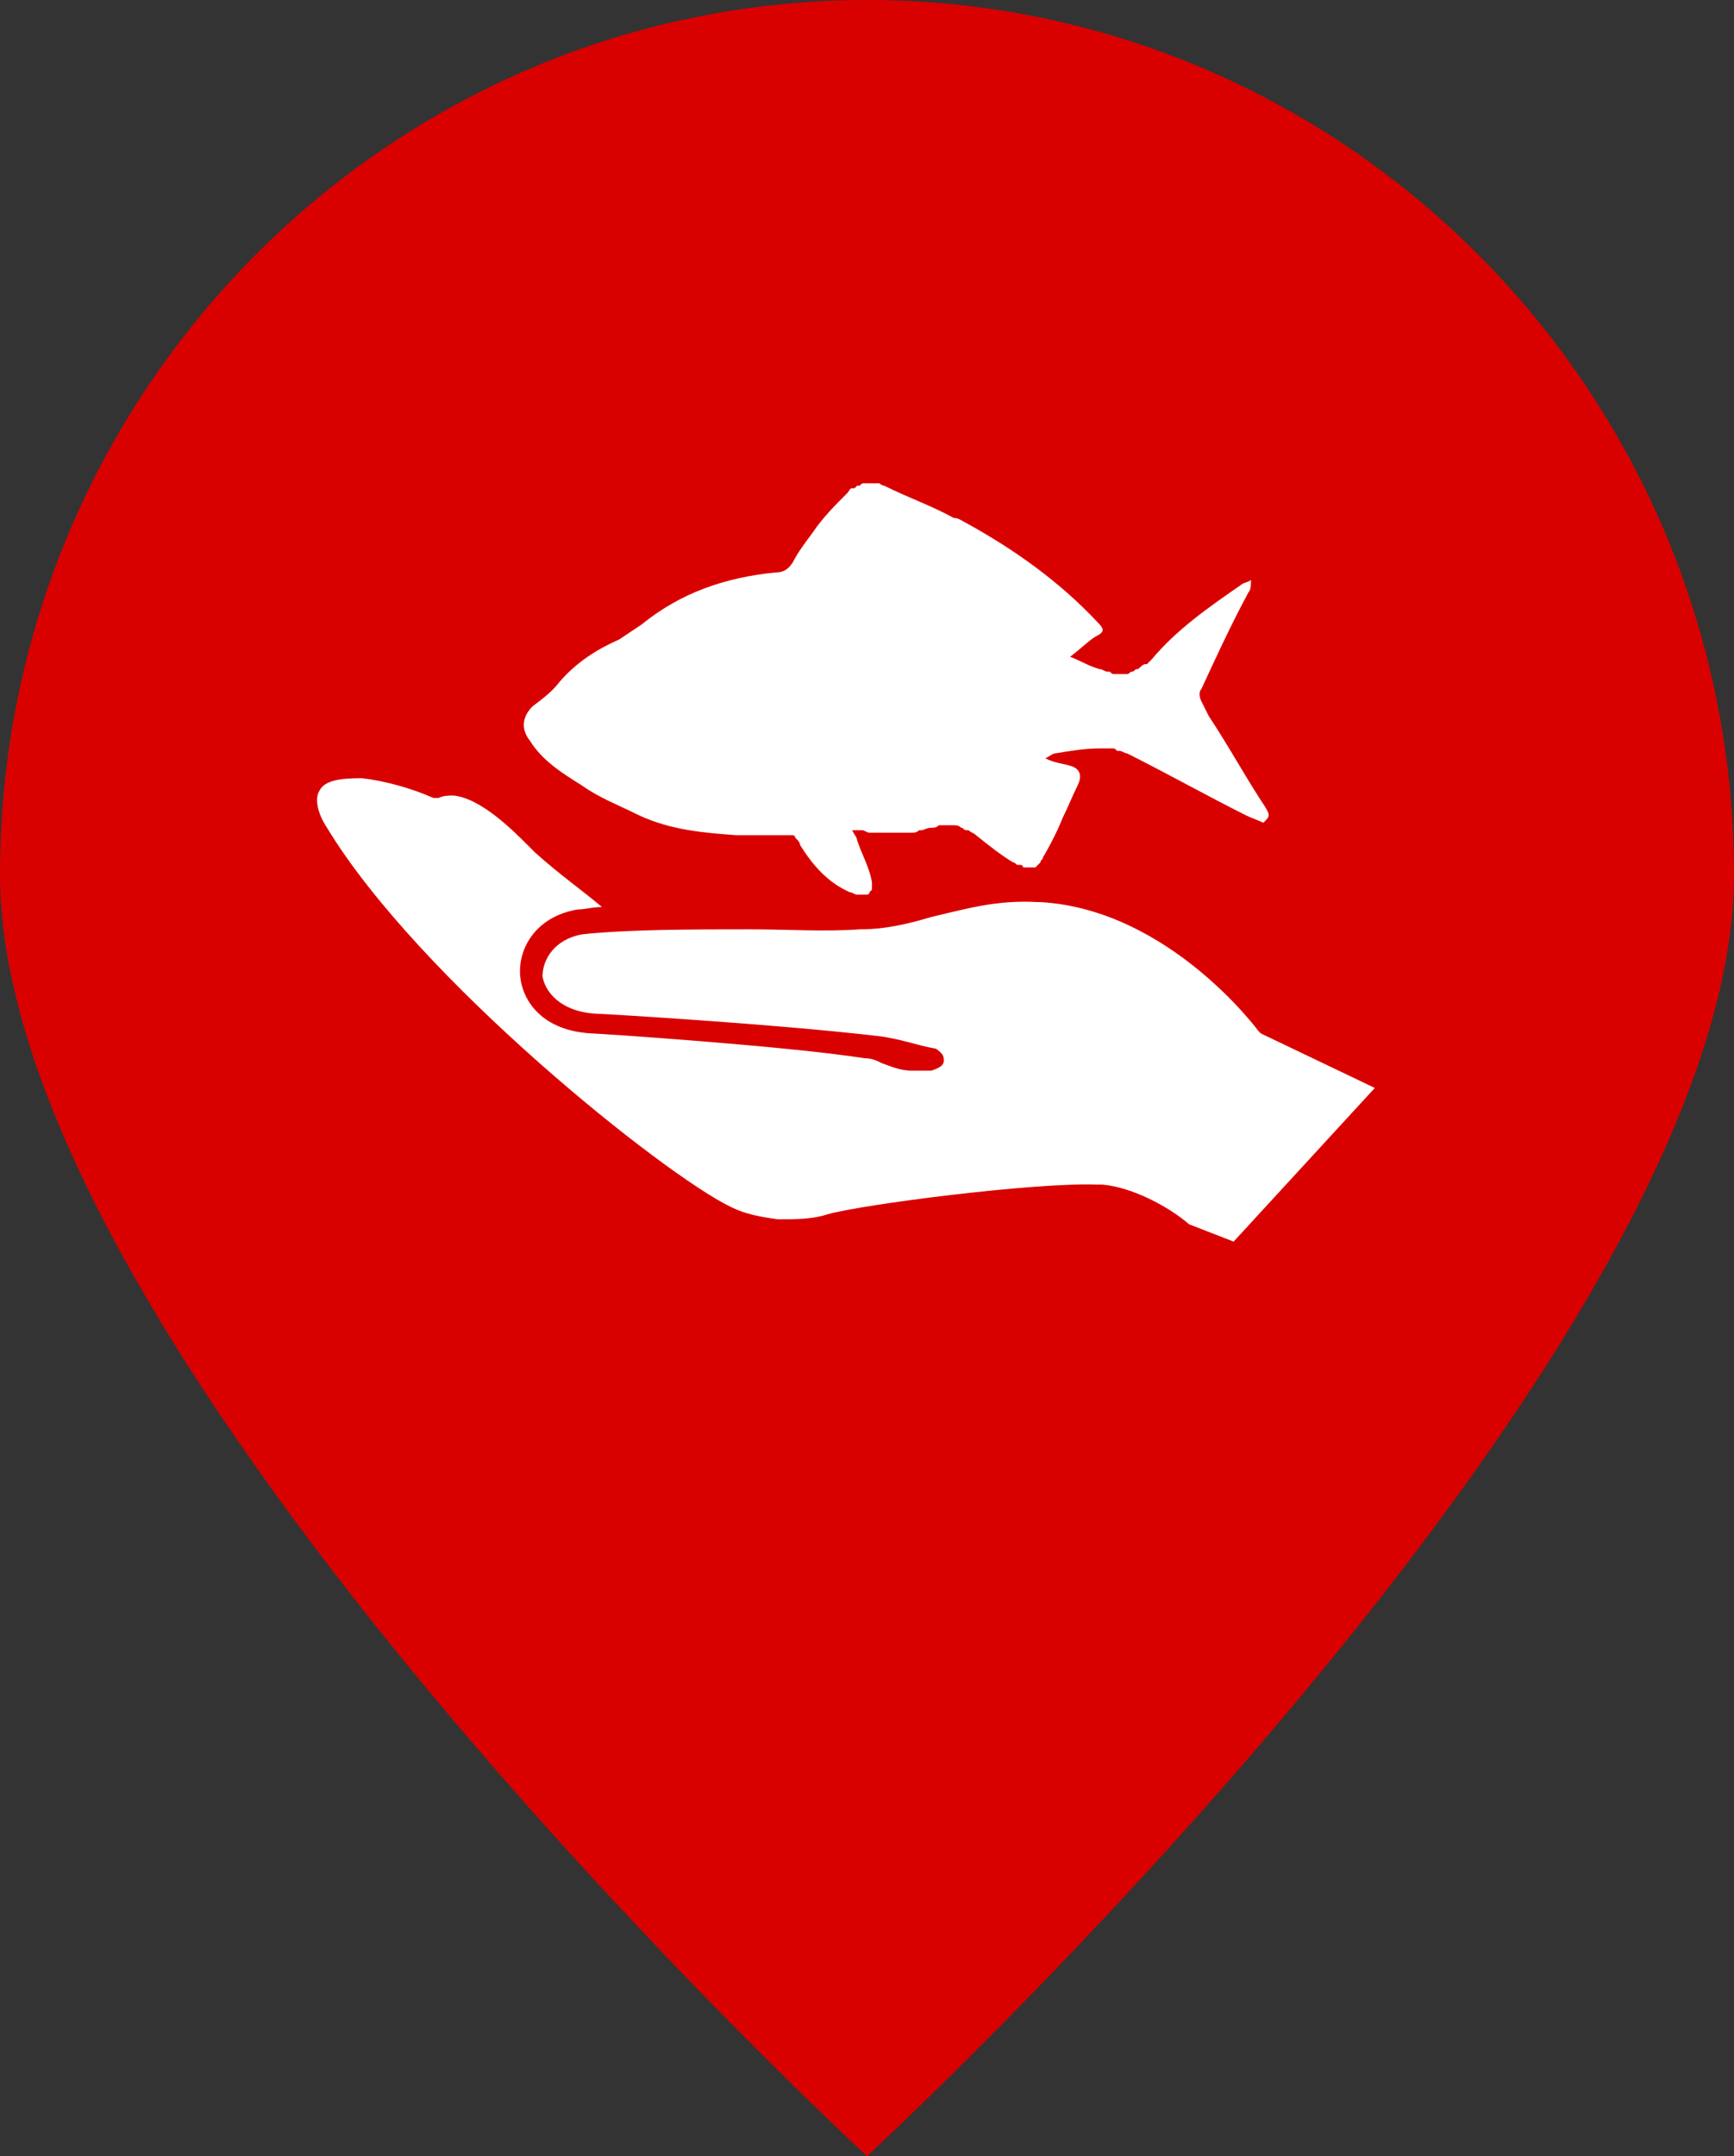 <?xml version="1.0" encoding="utf-8"?>
<!-- Generator: Adobe Illustrator 19.2.0, SVG Export Plug-In . SVG Version: 6.00 Build 0)  -->
<svg version="1.1" id="Layer_1" xmlns="http://www.w3.org/2000/svg" xmlns:xlink="http://www.w3.org/1999/xlink" x="0px" y="0px"
	 width="70px" height="87px" viewBox="0 0 70 87" style="enable-background:new 0 0 70 87;" xml:space="preserve">
<rect x="0" y="0" width="70" height="87" fill="#333333" stroke="none"/>
<path style="fill:#D90000;" d="M35,0c19.3,0,35,15.8,35,35.3S35,87,35,87S0,54.8,0,35.3S15.7,0,35,0z"/>
<g id="Background" style="display:none;">
	<rect x="-455" y="-519.6" style="display:inline;fill:#162438;" width="2494" height="1500"/>
	<rect x="-455" y="-519.6" style="display:inline;fill:#162438;" width="2494" height="2140"/>
</g>
<g id="background2" style="display:none;">
	<rect x="-485" y="-520.6" style="display:inline;fill:#FFFFFF;" width="2526" height="2213"/>
</g>
<g id="Layer_4">
</g>
<g>
	<path style="fill:#FFFFFF;" d="M51.1,32.6c-0.8-1.2-1.5-2.5-2.3-3.7c-0.1-0.2-0.2-0.4-0.3-0.6s-0.1-0.4,0-0.5
		c0.6-1.3,1.2-2.6,1.9-3.9c0.1-0.1,0.1-0.3,0.1-0.5c-0.1,0.1-0.3,0.1-0.4,0.2c-1.3,0.9-2.6,1.8-3.6,3c-0.1,0.1-0.2,0.2-0.2,0.2
		s0,0-0.1,0C46,26.9,46,27,45.9,27l0,0c-0.1,0-0.1,0.1-0.2,0.1l0,0c-0.1,0-0.1,0.1-0.2,0.1l0,0c-0.1,0-0.1,0-0.2,0l0,0l0,0
		c-0.1,0-0.2,0-0.2,0H45c-0.1,0-0.1,0-0.2-0.1h-0.1c-0.1,0-0.2-0.1-0.3-0.1c-0.4-0.1-0.7-0.3-1.2-0.5c0.4-0.3,0.7-0.6,1-0.8
		c0.4-0.2,0.4-0.3,0.1-0.6c-1.5-1.6-3.3-2.9-5.3-4c-0.2-0.1-0.3-0.2-0.5-0.2c-0.9-0.5-1.8-0.8-2.8-1.3c-0.1,0-0.2-0.1-0.2-0.1
		s0,0-0.1,0s-0.1,0-0.2,0c0,0,0,0-0.1,0s-0.1,0-0.2,0l0,0c-0.1,0-0.1,0-0.2,0.1c0,0,0,0-0.1,0l-0.1,0.1c0,0,0,0-0.1,0
		s-0.1,0.1-0.2,0.2c-0.5,0.5-1,1-1.4,1.6c-0.3,0.4-0.6,0.8-0.8,1.2c-0.2,0.3-0.4,0.4-0.7,0.4c-2,0.2-3.8,0.8-5.4,2.1
		c-0.3,0.2-0.6,0.4-0.9,0.6c-0.9,0.4-1.7,0.9-2.4,1.7c-0.3,0.4-0.7,0.7-1.1,1c-0.4,0.4-0.5,0.9-0.1,1.4c0.5,0.8,1.3,1.3,2.1,1.8
		c0.7,0.5,1.5,0.8,2.3,1.2c1.3,0.6,2.6,0.7,3.9,0.8c0.1,0,0.3,0,0.4,0c0.2,0,0.5,0,0.7,0c0.1,0,0.1,0,0.2,0c0.2,0,0.5,0,0.7,0
		c0,0,0,0,0.1,0l0,0c0.1,0,0.1,0,0.2,0l0,0c0,0,0.1,0,0.1,0.1l0,0l0.1,0.1l0,0c0,0,0.1,0.1,0.1,0.2c0.5,0.8,1.1,1.5,2,1.9
		c0.1,0,0.2,0.1,0.3,0.1s0.1,0,0.2,0l0,0h0.1l0,0H35l0,0c0,0,0.1,0,0.1-0.1l0,0c0,0,0,0,0.1-0.1l0,0c0,0,0,0,0-0.1l0,0v-0.1l0,0
		v-0.1c-0.1-0.6-0.4-1.1-0.6-1.7c0-0.1-0.1-0.2-0.2-0.4h0.1h0.1l0,0l0,0c0,0,0,0,0.1,0l0,0c0,0,0,0,0.1,0s0.2,0.1,0.3,0.1h0.1
		c0.1,0,0.2,0,0.2,0h0.1c0.1,0,0.1,0,0.2,0h0.1c0.1,0,0.1,0,0.2,0c0.1,0,0.1,0,0.2,0c0.1,0,0.1,0,0.2,0c0.1,0,0.2,0,0.2,0
		c0.1,0,0.1,0,0.2,0c0.1,0,0.2,0,0.3-0.1h0.1c0.1,0,0.2-0.1,0.4-0.1c0.1,0,0.2,0,0.3-0.1H38c0.1,0,0.1,0,0.2,0l0,0l0,0
		c0.1,0,0.2,0,0.2,0s0,0,0.1,0s0.2,0,0.3,0.1l0,0c0.1,0,0.1,0.1,0.2,0.1c0,0,0,0,0.1,0c0.1,0.1,0.2,0.1,0.3,0.2
		c0.5,0.4,1,0.8,1.5,1.1c0.1,0,0.1,0.1,0.2,0.1c0,0,0,0,0.1,0c0,0,0.1,0,0.1,0.1c0,0,0,0,0.1,0h0.1c0,0,0,0,0.1,0h0.1l0,0h0.1l0,0
		l0.1-0.1l0,0l0.1-0.1l0,0c0-0.1,0.1-0.1,0.1-0.2c0.3-0.5,0.6-1.1,0.8-1.6c0.2-0.4,0.4-0.9,0.6-1.3c0.2-0.4,0.1-0.7-0.3-0.8
		c-0.3-0.1-0.6-0.1-1-0.3c0.2-0.1,0.3-0.2,0.4-0.2c0.6-0.1,1.2-0.2,1.8-0.2l0,0h0.1h0.1c0.1,0,0.1,0,0.2,0h0.1c0.1,0,0.1,0,0.2,0.1
		h0.1c0.1,0,0.2,0.1,0.3,0.1c1.6,0.8,3.2,1.7,4.8,2.5c0.2,0.1,0.5,0.2,0.7,0.3c0,0,0,0,0.1-0.1C51.3,32.9,51.2,32.8,51.1,32.6z"/>
	<path style="fill:#FFFFFF;" d="M49.8,50.1l5.7-6.2l-4.6-2.2l-0.1-0.1c0,0-3.6-4.9-8.8-5.2h-0.1c-1.7-0.1-3,0.3-4.3,0.6
		c-1,0.3-1.9,0.5-2.9,0.5c-1.4,0.1-2.9,0-4.4,0c-2.4,0-4.9,0-6.8,0.2c-1.1,0.2-1.6,1-1.6,1.7c0.1,0.6,0.7,1.4,2.1,1.5
		c0.2,0,7.1,0.4,11.4,0.9c0.9,0.1,1.7,0.4,2.3,0.5c0.1,0,0.2,0.1,0.3,0.2c0.1,0.1,0.1,0.2,0.1,0.3c0,0.2-0.2,0.3-0.5,0.4
		c-0.3,0-0.5,0-0.8,0c-0.5,0-0.9-0.2-1.2-0.3c-0.2-0.1-0.4-0.2-0.7-0.2c-3.2-0.5-10.8-1-11-1c-2-0.1-2.8-1.3-2.9-2.3
		c-0.1-1.1,0.6-2.4,2.3-2.7c0.3,0,0.6-0.1,1-0.1c-0.7-0.6-1.7-1.3-2.7-2.2l0,0c-0.1-0.1-0.2-0.2-0.3-0.3c-0.6-0.6-1.9-1.9-3-2
		c-0.2,0-0.4,0-0.6,0.1h-0.1h-0.1c-0.9-0.4-2-0.7-2.9-0.8c-0.9,0-1.5,0.1-1.7,0.5c-0.2,0.3-0.1,0.9,0.3,1.5
		c3.7,6.1,13.6,14,16.3,15.3c0.6,0.3,1.2,0.4,1.9,0.5c0.7,0,1.4,0,2-0.2c1.4-0.4,8.4-1.3,10.9-1.2c0.1,0,0.1,0,0.2,0
		c1.2,0.1,2.7,0.9,3.5,1.6L49.8,50.1z"/>
</g>
<g id="TITLE">
</g>
</svg>
